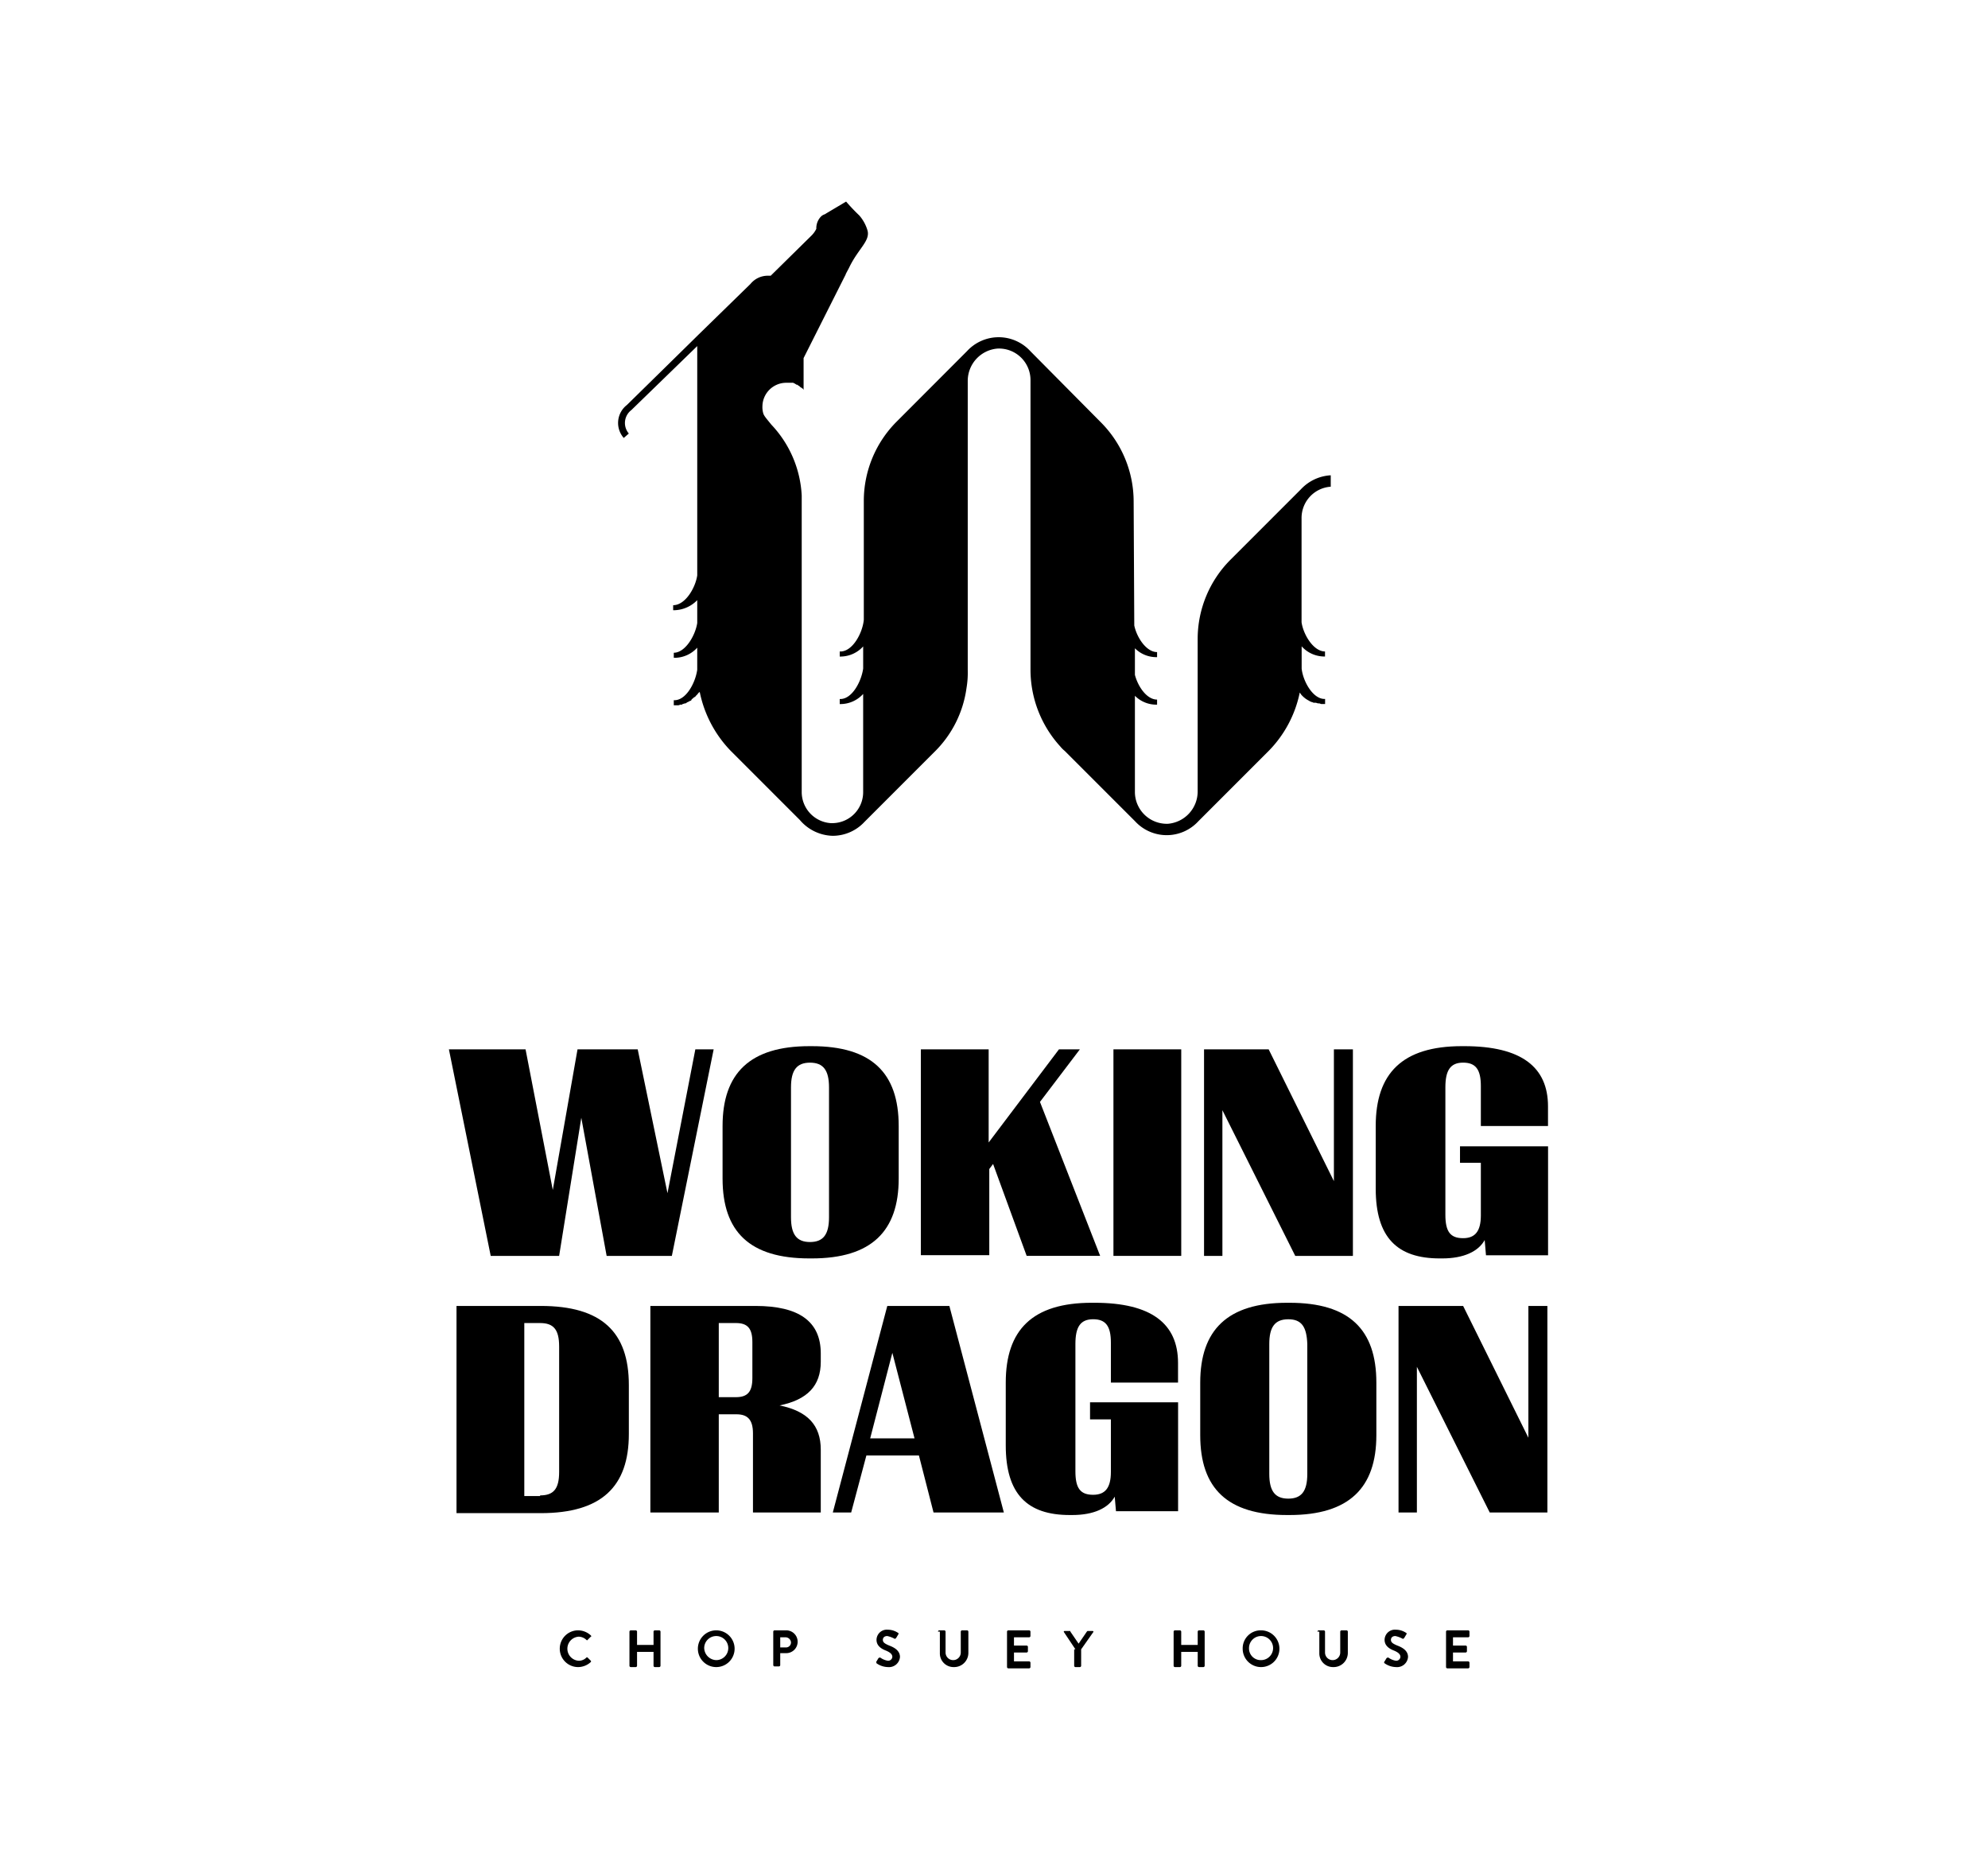 <?xml version="1.0" encoding="UTF-8"?> <svg xmlns="http://www.w3.org/2000/svg" xmlns:xlink="http://www.w3.org/1999/xlink" width="217" height="204" viewBox="0 0 217 204"><defs><clipPath id="clip-TCN-Logo-Woking-Dragon"><rect width="217" height="204"></rect></clipPath></defs><g id="TCN-Logo-Woking-Dragon" clip-path="url(#clip-TCN-Logo-Woking-Dragon)"><g id="Group_9" data-name="Group 9" transform="translate(49 22)"><g id="Group_6" data-name="Group 6"><path id="Path_1" data-name="Path 1" d="M104.495,31.118V29.873a4.815,4.815,0,0,0-3.25,1.521L93.569,39.07a12.251,12.251,0,0,0-3.6,8.644v3.665h0v13a3.538,3.538,0,0,1-3.25,3.527,3.483,3.483,0,0,1-3.6-3.388V53.937a3.293,3.293,0,0,0,2.351.968h.069v-.553c-1.106,0-2.075-1.383-2.42-2.7v-2.9a3.293,3.293,0,0,0,2.351.968h.069v-.553c-1.176,0-2.213-1.59-2.489-2.9l-.069-13.553a12.251,12.251,0,0,0-3.6-8.644l-7.676-7.745a4.69,4.69,0,0,0-6.915,0L57.127,24a12.251,12.251,0,0,0-3.6,8.644v13c-.138,1.452-1.245,3.527-2.628,3.458v.553h.069a3.348,3.348,0,0,0,2.489-1.106v2.42c-.207,1.452-1.245,3.388-2.559,3.319v.553h.069a3.348,3.348,0,0,0,2.489-1.106V64.448a3.38,3.38,0,0,1-3.319,3.388h-.207a3.4,3.4,0,0,1-3.181-3.388V38.862h0V32.086a12.119,12.119,0,0,0-3.319-7.745c-.553-.692-.83-.968-.9-1.314h0a2.352,2.352,0,0,1-.069-.692,2.6,2.6,0,0,1,2.559-2.559h.761c.069,0,.069,0,.138.069.069,0,.069,0,.138.069.069,0,.069.069.138.069s.069,0,.138.069c.069,0,.069.069.138.069l.069.069.069.069c.069,0,.069.069.138.069l.069.069c.069,0,.069.069.138.138V17.08l4.633-9.2c-.207.346.277-.553.277-.553l.138-.277c.968-1.936,2.213-2.766,1.936-3.872a4.348,4.348,0,0,0-.9-1.66A20.85,20.85,0,0,1,51.595,0L49.382,1.314c-.069.069-.138.069-.277.138h0a.955.955,0,0,0-.277.207,1.825,1.825,0,0,0-.484,1.314h0a2.721,2.721,0,0,1-.553.761L43.366,8.091H43.02a2.439,2.439,0,0,0-1.867.9l-5.739,5.6c-.553.553-7.745,7.607-7.745,7.607a2.48,2.48,0,0,0-.346,3.6l.553-.484a1.77,1.77,0,0,1,.277-2.559l7.192-6.984V40.8c-.207,1.383-1.314,3.25-2.628,3.25V44.6h.069A3.619,3.619,0,0,0,35.345,43.5v2.489c-.207,1.383-1.314,3.25-2.559,3.25v.553h.069a3.348,3.348,0,0,0,2.489-1.106V51.1c-.207,1.452-1.245,3.388-2.559,3.319v.553H33.2a.416.416,0,0,0,.277-.069h.138c.069,0,.069,0,.138-.069.069,0,.207-.069.277-.069s.069,0,.138-.069c.069,0,.069-.069.138-.069s.069-.069.138-.069.069-.069.138-.069a.149.149,0,0,0,.138-.138l.069-.069c.069-.069.138-.069.138-.138.069,0,.069-.069.138-.069s.069-.069.138-.138l.138-.138h0c.069-.069.138-.207.277-.277a12.92,12.92,0,0,0,3.388,6.431l7.537,7.537a4.851,4.851,0,0,0,3.6,1.729h0A4.741,4.741,0,0,0,53.6,67.7l7.676-7.676a12.033,12.033,0,0,0,3.458-6.915,10.126,10.126,0,0,0,.138-2.005V19.569a3.538,3.538,0,0,1,3.25-3.527,3.442,3.442,0,0,1,3.6,3.388V51.1a12.44,12.44,0,0,0,3.25,8.367,3.194,3.194,0,0,0,.484.484l7.676,7.676a4.69,4.69,0,0,0,6.915,0l7.676-7.676a12.709,12.709,0,0,0,3.388-6.362c.069.069.138.207.207.277h0l.069.069a2.646,2.646,0,0,0,.761.553h0c.069.069.138.069.277.138h.069c.069.069.138.069.277.069h.069c.069,0,.207.069.277.069h.069c.138,0,.207.069.277.069h.415v-.553c-1.314.069-2.42-1.936-2.559-3.319v-2.42A3.348,3.348,0,0,0,103.8,49.65h.069V49.1c-1.245,0-2.351-1.8-2.559-3.181V34.575A3.418,3.418,0,0,1,104.495,31.118ZM35.345,51.033h0v0Zm65.969,0h0v0Z" transform="translate(-8.238)"></path><g id="Group_3" data-name="Group 3" transform="translate(0 92.177)"><g id="Group_1" data-name="Group 1"><path id="Path_2" data-name="Path 2" d="M12.032,156.343H4.564L0,133.8H8.367l2.973,15.351,2.7-15.351h6.569l3.25,15.7L26.9,133.8H28.9l-4.564,22.543H17.218l-2.766-15.075Z" transform="translate(0 -133.454)"></path><path id="Path_3" data-name="Path 3" d="M52.95,133.3c6.5,0,9.474,2.9,9.474,8.713v5.739c0,5.739-2.973,8.713-9.474,8.713h-.277c-6.5,0-9.474-2.9-9.474-8.713v-5.739c0-5.739,2.973-8.713,9.474-8.713Zm-.207,1.8c-1.452,0-2.075.83-2.075,2.7v14.176c0,1.867.622,2.7,2.075,2.7s2.075-.83,2.075-2.7V137.795C54.817,135.928,54.195,135.1,52.743,135.1Z" transform="translate(-13.327 -133.3)"></path><path id="Path_4" data-name="Path 4" d="M74.5,156.343V133.8h7.4v10.165L89.575,133.8h2.282L87.5,139.539l6.569,16.8H86.048l-3.665-10.027-.415.553v9.4H74.5Z" transform="translate(-22.983 -133.454)"></path><path id="Path_5" data-name="Path 5" d="M104.9,156.343V133.8h7.4v22.543Z" transform="translate(-32.362 -133.454)"></path><path id="Path_6" data-name="Path 6" d="M121.205,156.343H119.2V133.8h7.053l7.122,14.383V133.8h2.074v22.543h-6.293l-7.952-15.9Z" transform="translate(-36.773 -133.454)"></path><path id="Path_7" data-name="Path 7" d="M158.194,154.46c-.692,1.245-2.282,2.005-4.633,2.005h-.277c-4.633,0-6.984-2.282-6.984-7.607v-6.846c0-5.739,2.9-8.713,9.4-8.713h.277c6.223,0,9.128,2.282,9.128,6.569v2.144h-7.33v-4.356c0-1.8-.553-2.559-1.936-2.559s-1.936.83-1.936,2.7v13.9c0,1.867.553,2.559,1.936,2.559,1.314,0,1.936-.761,1.936-2.489v-5.739H155.5v-1.8h9.612v11.894h-6.777Z" transform="translate(-45.133 -133.3)"></path></g><g id="Group_2" data-name="Group 2" transform="translate(0.83 28.006)"><path id="Path_8" data-name="Path 8" d="M1.2,196.843V174.3h9.2c6.638,0,9.612,2.835,9.612,8.644v5.325c0,5.739-2.973,8.644-9.612,8.644H1.2Zm9.128-1.867c1.452,0,2.075-.691,2.075-2.559V178.726c0-1.867-.622-2.559-2.075-2.559H8.6v18.878h1.729Z" transform="translate(-1.2 -173.954)"></path><path id="Path_9" data-name="Path 9" d="M39.268,186.056v10.787H31.8V174.3H43.279c4.7,0,7.122,1.66,7.122,5.186v.9c0,2.628-1.452,4.149-4.495,4.771,3.043.622,4.495,2.144,4.495,4.84v6.846H43V188.2c0-1.521-.622-2.075-1.8-2.075H39.268Zm0-1.8h1.867c1.245,0,1.8-.553,1.8-2.074v-3.942c0-1.521-.553-2.074-1.8-2.074H39.268Z" transform="translate(-10.64 -173.954)"></path><path id="Path_10" data-name="Path 10" d="M62.605,196.843H60.6L66.547,174.3h6.777l5.947,22.543H71.595L70,190.619H64.265ZM67.1,179.417l-2.42,9.335h4.84Z" transform="translate(-19.525 -173.954)"></path><path id="Path_11" data-name="Path 11" d="M99.794,194.96c-.691,1.245-2.282,2.005-4.633,2.005h-.277c-4.633,0-6.984-2.282-6.984-7.607v-6.846c0-5.739,2.9-8.713,9.4-8.713h.277c6.224,0,9.128,2.282,9.128,6.569v2.144h-7.33v-4.356c0-1.8-.553-2.559-1.936-2.559s-1.936.83-1.936,2.7v13.9c0,1.867.553,2.559,1.936,2.559,1.314,0,1.936-.761,1.936-2.489v-5.739H97.1v-1.867h9.612V196.55H99.932Z" transform="translate(-27.947 -173.8)"></path><path id="Path_12" data-name="Path 12" d="M128.35,173.8c6.5,0,9.474,2.9,9.474,8.713v5.739c0,5.739-2.973,8.713-9.474,8.713h-.277c-6.5,0-9.474-2.9-9.474-8.713v-5.739c0-5.739,2.973-8.713,9.474-8.713Zm-.138,1.8c-1.452,0-2.075.83-2.075,2.7v14.176c0,1.867.622,2.7,2.075,2.7s2.074-.83,2.074-2.7V178.295C130.217,176.428,129.664,175.6,128.212,175.6Z" transform="translate(-37.418 -173.8)"></path><path id="Path_13" data-name="Path 13" d="M151.905,196.843H149.9V174.3h7.053l7.122,14.383V174.3h2.074v22.543h-6.293l-7.952-15.9Z" transform="translate(-47.074 -173.954)"></path></g></g><g id="Group_5" data-name="Group 5" transform="translate(65.9 26.415)"><g id="Group_4" data-name="Group 4"><path id="Path_14" data-name="Path 14" d="M96.96,41.658a1.73,1.73,0,0,0,0-3.458,1.73,1.73,0,0,0,0,3.458Z" transform="translate(-95.3 -38.2)"></path></g></g></g><g id="Group_8" data-name="Group 8" transform="translate(12.101 155.864)"><g id="Group_7" data-name="Group 7"><path id="Path_15" data-name="Path 15" d="M19.505,225.5a2.056,2.056,0,0,1,1.383.553c.069.069.069.138,0,.138l-.346.346c-.069.069-.069.069-.138,0a1.276,1.276,0,0,0-.83-.346,1.316,1.316,0,0,0,0,2.628,1.145,1.145,0,0,0,.83-.346.1.1,0,0,1,.138,0l.346.346a.1.1,0,0,1,0,.138,2.056,2.056,0,0,1-1.383.553,2.005,2.005,0,1,1,0-4.011" transform="translate(-17.5 -225.431)"></path><path id="Path_16" data-name="Path 16" d="M28.5,225.638a.149.149,0,0,1,.138-.138h.553a.149.149,0,0,1,.138.138v1.452h1.8v-1.452a.149.149,0,0,1,.138-.138h.484a.149.149,0,0,1,.138.138v3.734a.149.149,0,0,1-.138.138h-.484a.149.149,0,0,1-.138-.138v-1.521h-1.8v1.521a.149.149,0,0,1-.138.138h-.553a.149.149,0,0,1-.138-.138v-3.734Z" transform="translate(-20.893 -225.431)"></path><path id="Path_17" data-name="Path 17" d="M41.305,228.75a1.314,1.314,0,1,0-1.314-1.314,1.359,1.359,0,0,0,1.314,1.314m0-3.25a2.005,2.005,0,1,1-2.005,2.005,2.007,2.007,0,0,1,2.005-2.005" transform="translate(-24.225 -225.431)"></path><path id="Path_18" data-name="Path 18" d="M52.583,227.367a.545.545,0,0,0,.553-.553.6.6,0,0,0-.553-.553h-.622v1.106ZM51.2,225.638a.149.149,0,0,1,.138-.138h1.314a1.245,1.245,0,0,1,0,2.489h-.691V229.3a.149.149,0,0,1-.138.138h-.484a.149.149,0,0,1-.138-.138Z" transform="translate(-27.896 -225.431)"></path><path id="Path_19" data-name="Path 19" d="M67.486,228.857l.207-.346a.254.254,0,0,1,.207-.069,1.911,1.911,0,0,0,.83.346.462.462,0,0,0,.484-.415c0-.277-.207-.484-.691-.691-.553-.207-1.037-.553-1.037-1.176a1.127,1.127,0,0,1,1.245-1.106,2,2,0,0,1,1.106.346c.069,0,.069.138,0,.207l-.207.346c-.069.069-.138.138-.207.069a2.994,2.994,0,0,0-.761-.277c-.346,0-.484.207-.484.415,0,.277.207.415.692.622.553.207,1.176.553,1.176,1.245a1.2,1.2,0,0,1-1.314,1.106,2.241,2.241,0,0,1-1.245-.415c0-.069-.069-.138,0-.207" transform="translate(-32.911 -225.4)"></path><path id="Path_20" data-name="Path 20" d="M77.2,225.638a.149.149,0,0,1,.138-.138h.553a.149.149,0,0,1,.138.138v2.282a.83.83,0,1,0,1.66,0v-2.282a.149.149,0,0,1,.138-.138h.553a.149.149,0,0,1,.138.138v2.351a1.551,1.551,0,0,1-1.59,1.521,1.491,1.491,0,0,1-1.521-1.521v-2.351Z" transform="translate(-35.917 -225.431)"></path><path id="Path_21" data-name="Path 21" d="M88.1,225.638a.149.149,0,0,1,.138-.138H90.52a.149.149,0,0,1,.138.138v.484a.149.149,0,0,1-.138.138h-1.66v.9h1.383a.149.149,0,0,1,.138.138v.484a.149.149,0,0,1-.138.138H88.861v.968h1.66a.149.149,0,0,1,.138.138v.484a.149.149,0,0,1-.138.138H88.238a.149.149,0,0,1-.138-.138Z" transform="translate(-39.28 -225.431)"></path><path id="Path_22" data-name="Path 22" d="M98.332,227.605l-1.245-1.867c-.069-.069,0-.138.069-.138h.553c.069,0,.069,0,.069.069l.9,1.314.9-1.314.069-.069h.553c.069,0,.138.069.069.138l-1.314,1.867v1.8a.149.149,0,0,1-.138.138h-.484a.149.149,0,0,1-.138-.138v-1.8Z" transform="translate(-42.044 -225.462)"></path><path id="Path_23" data-name="Path 23" d="M114.4,225.638a.149.149,0,0,1,.138-.138h.553a.149.149,0,0,1,.138.138v1.452h1.8v-1.452a.149.149,0,0,1,.138-.138h.484a.149.149,0,0,1,.138.138v3.734a.149.149,0,0,1-.138.138h-.484a.149.149,0,0,1-.138-.138v-1.521h-1.8v1.521a.149.149,0,0,1-.138.138h-.553a.149.149,0,0,1-.138-.138Z" transform="translate(-47.394 -225.431)"></path><path id="Path_24" data-name="Path 24" d="M127.305,228.75a1.314,1.314,0,1,0-1.314-1.314,1.272,1.272,0,0,0,1.314,1.314m0-3.25a2.005,2.005,0,1,1-2.005,2.005,1.964,1.964,0,0,1,2.005-2.005" transform="translate(-50.756 -225.431)"></path><path id="Path_25" data-name="Path 25" d="M137.1,225.638a.149.149,0,0,1,.138-.138h.553a.149.149,0,0,1,.138.138v2.282a.83.83,0,1,0,1.66,0v-2.282a.149.149,0,0,1,.138-.138h.553a.149.149,0,0,1,.138.138v2.351a1.551,1.551,0,0,1-1.59,1.521,1.491,1.491,0,0,1-1.521-1.521v-2.351Z" transform="translate(-54.397 -225.431)"></path><path id="Path_26" data-name="Path 26" d="M147.677,228.857l.207-.346a.254.254,0,0,1,.207-.069,1.911,1.911,0,0,0,.83.346.462.462,0,0,0,.484-.415c0-.277-.207-.484-.691-.691-.553-.207-1.037-.553-1.037-1.176a1.127,1.127,0,0,1,1.245-1.106,2,2,0,0,1,1.106.346c.069,0,.069.138,0,.207l-.207.346c-.069.069-.138.138-.207.069a2.994,2.994,0,0,0-.761-.277c-.346,0-.484.207-.484.415,0,.277.207.415.691.622.553.207,1.176.553,1.176,1.245a1.2,1.2,0,0,1-1.314,1.106,2.241,2.241,0,0,1-1.245-.415.13.13,0,0,1,0-.207" transform="translate(-57.643 -225.4)"></path><path id="Path_27" data-name="Path 27" d="M157.4,225.638a.149.149,0,0,1,.138-.138h2.282a.149.149,0,0,1,.138.138v.484a.149.149,0,0,1-.138.138h-1.66v.9h1.383a.149.149,0,0,1,.138.138v.484a.149.149,0,0,1-.138.138h-1.383v.968h1.66a.149.149,0,0,1,.138.138v.484a.149.149,0,0,1-.138.138h-2.282a.149.149,0,0,1-.138-.138Z" transform="translate(-60.659 -225.431)"></path></g></g></g></g></svg> 